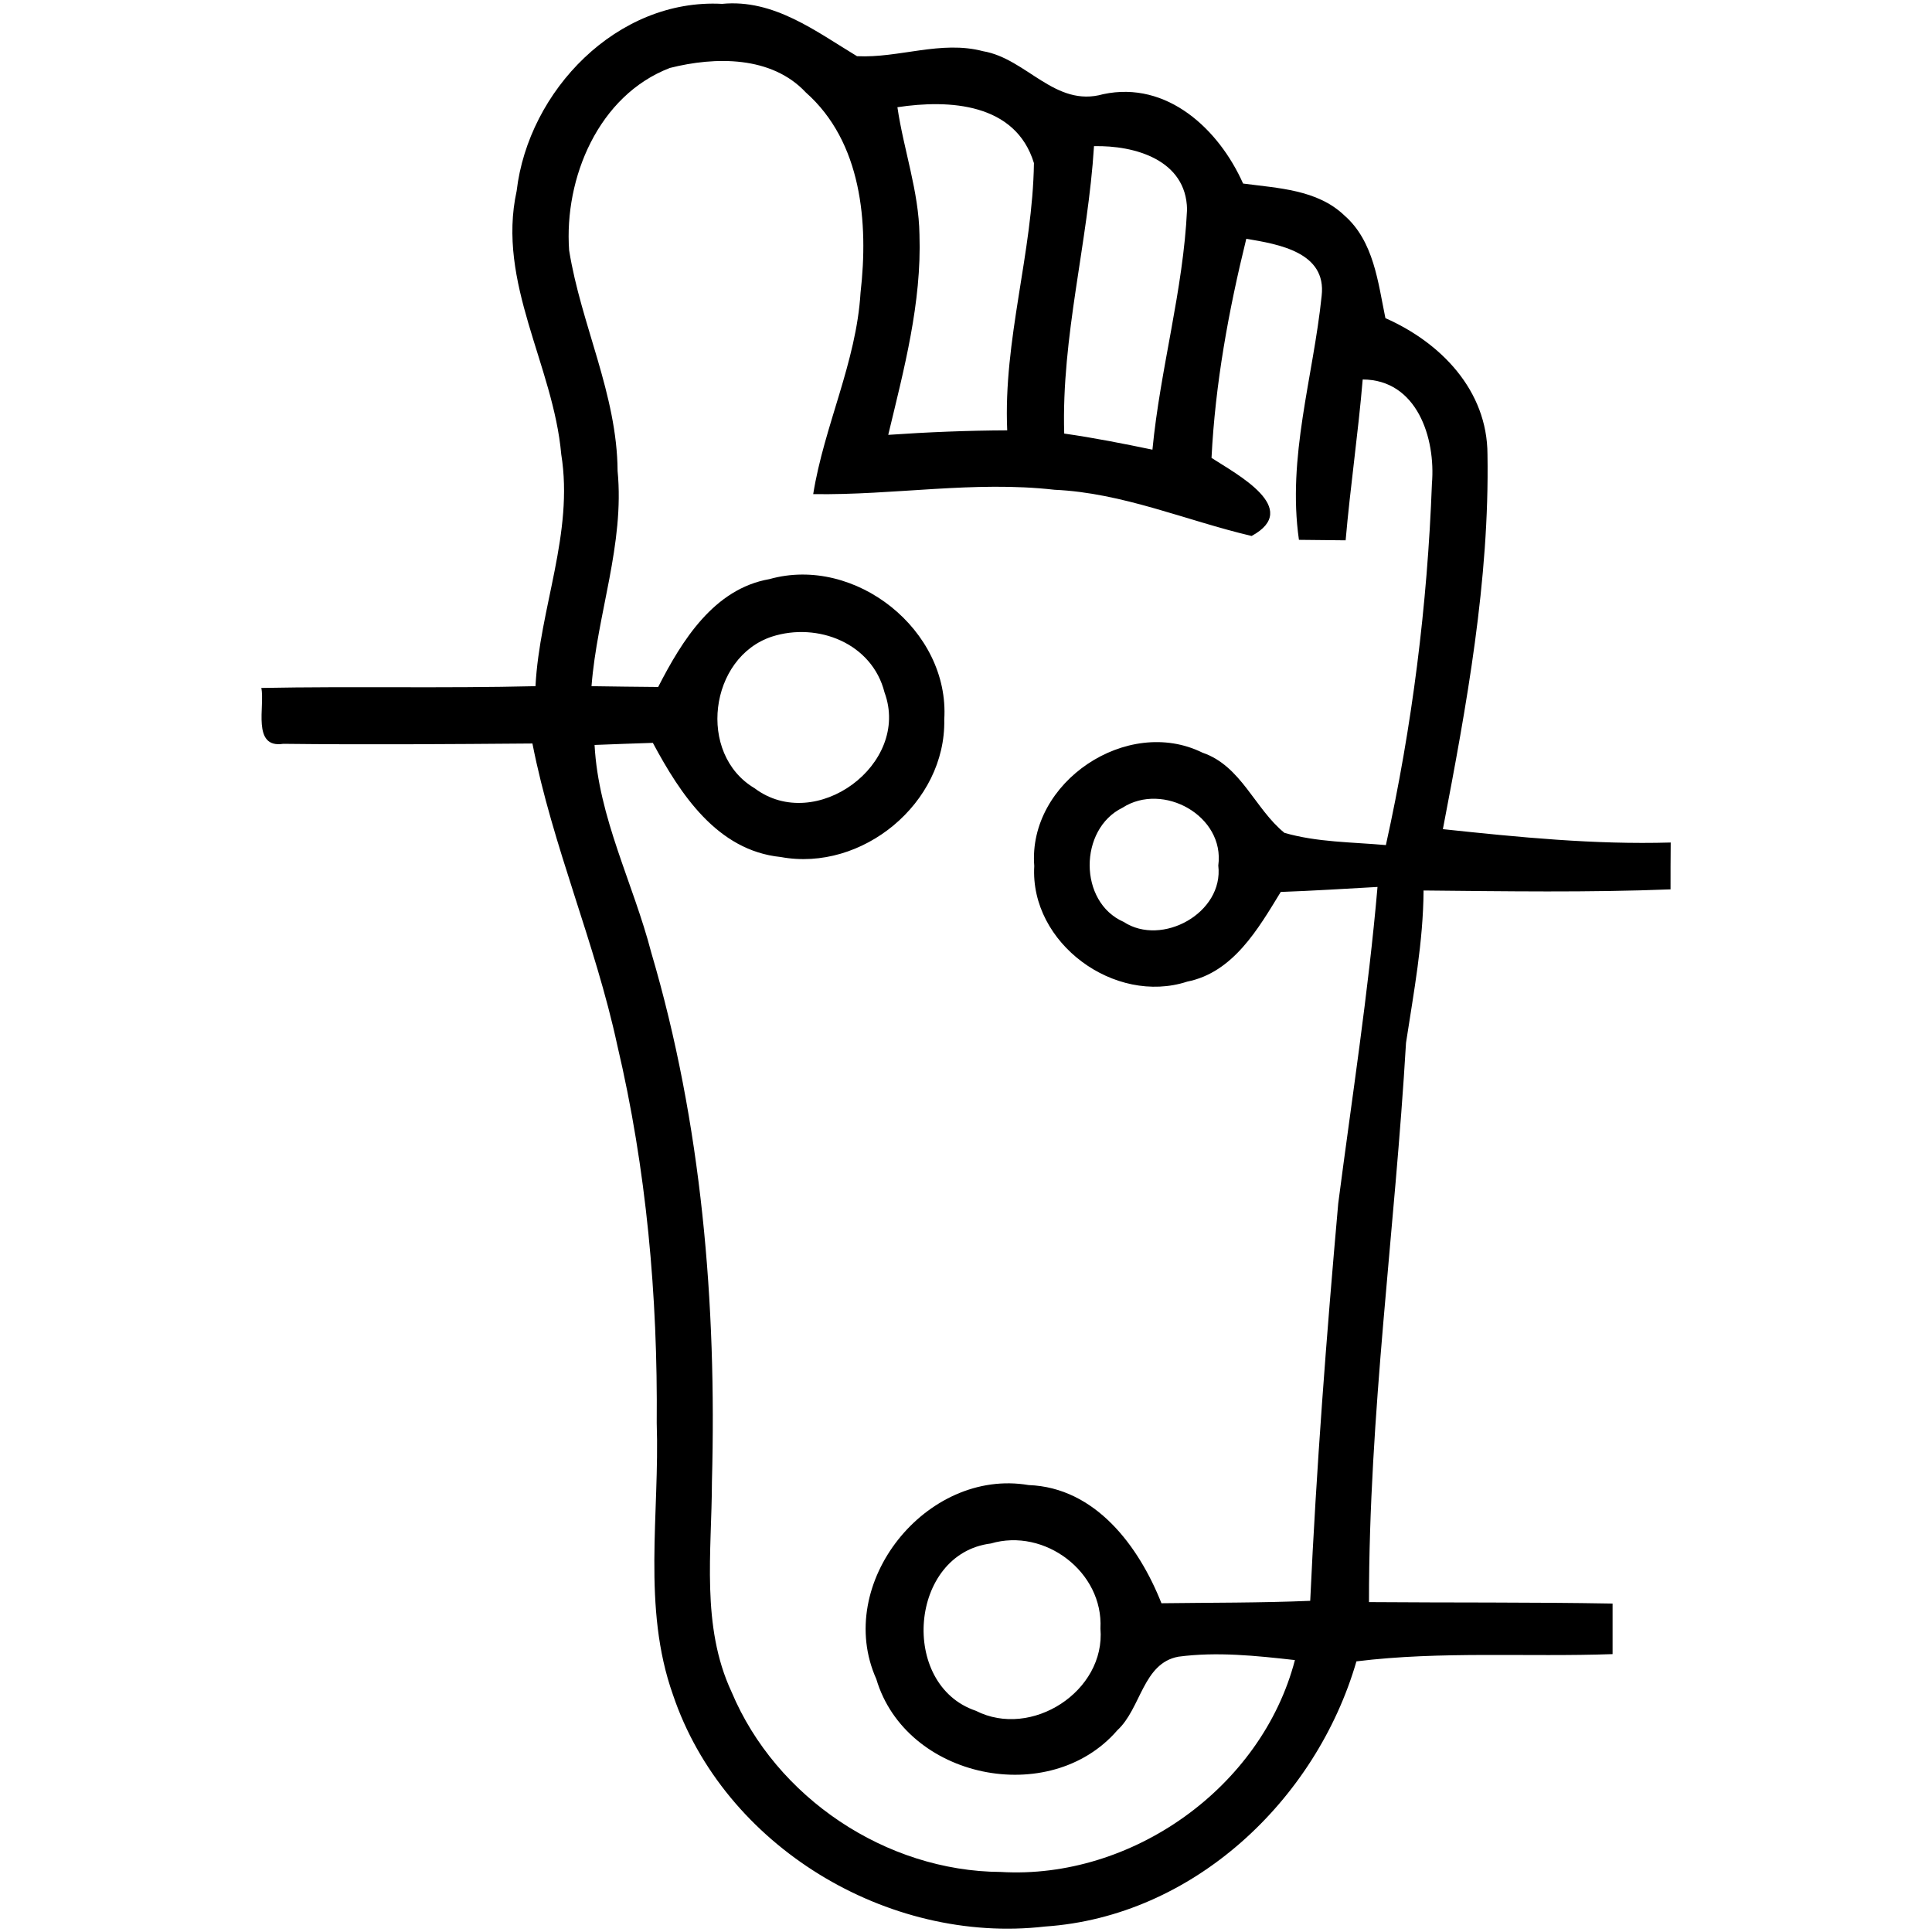<?xml version="1.0" encoding="UTF-8"?>
<!DOCTYPE svg PUBLIC "-//W3C//DTD SVG 1.0//EN" "http://www.w3.org/TR/2001/REC-SVG-20010904/DTD/svg10.dtd">
<!-- Creator: CorelDRAW 2020 (64-Bit) -->
<svg xmlns="http://www.w3.org/2000/svg" xml:space="preserve" width="120px" height="120px" version="1.0" style="shape-rendering:geometricPrecision; text-rendering:geometricPrecision; image-rendering:optimizeQuality; fill-rule:evenodd; clip-rule:evenodd"
viewBox="0 0 120 120"
 xmlns:xlink="http://www.w3.org/1999/xlink"
 xmlns:xodm="http://www.corel.com/coreldraw/odm/2003">
 <defs>
  <style type="text/css">
   <![CDATA[
    .fil1 {fill:none}
    .fil0 {fill:#000000;fill-rule:nonzero}
   ]]>
  </style>
 </defs>
 <g id="Layer_x0020_1">
  <g id="_1697643106032">
   <g>
    <g id="__x0023_121f27ff">
     <g>
      <path class="fil0" d="M32.09 11.86c0.73,-6.23 6.25,-11.97 12.76,-11.62 3.21,-0.31 5.81,1.7 8.38,3.25 2.61,0.13 5.22,-1 7.83,-0.31 2.71,0.46 4.47,3.52 7.46,2.67 3.97,-0.85 7.19,2.18 8.69,5.55 2.16,0.29 4.61,0.37 6.29,1.98 1.83,1.6 2.09,4.15 2.55,6.38 3.44,1.52 6.33,4.48 6.34,8.46 0.13,7.82 -1.3,15.62 -2.77,23.28 4.7,0.5 9.41,0.97 14.15,0.83 -0.01,0.97 -0.01,1.94 -0.01,2.91 -5.11,0.2 -10.23,0.12 -15.34,0.07 -0.02,3.19 -0.61,6.32 -1.09,9.46 -0.68,11.59 -2.31,23.11 -2.3,34.74 5.05,0.04 10.08,0 15.13,0.09 0,1.05 0,2.09 0,3.14 -5.31,0.19 -10.63,-0.2 -15.91,0.45 -2.51,8.65 -10.16,15.85 -19.34,16.47 -9.78,1.13 -19.94,-4.99 -23.11,-14.39 -1.93,-5.43 -0.82,-11.26 -1.01,-16.88 0.07,-7.88 -0.64,-15.79 -2.45,-23.47 -1.37,-6.36 -4.02,-12.36 -5.27,-18.74 -5.16,0.04 -10.32,0.08 -15.48,0.02 -1.97,0.3 -1.12,-2.37 -1.36,-3.47 5.67,-0.11 11.35,0.03 17.03,-0.11 0.25,-4.84 2.39,-9.5 1.6,-14.4 -0.49,-5.54 -4.02,-10.66 -2.77,-16.36l0 0zm9.52 -7.64c-4.44,1.7 -6.58,6.84 -6.26,11.33 0.74,4.62 2.98,8.94 3.01,13.7 0.44,4.55 -1.27,8.88 -1.62,13.37 1.38,0.02 2.76,0.04 4.14,0.05 1.47,-2.87 3.46,-6.1 6.91,-6.7 5.33,-1.5 11.21,3.18 10.86,8.72 0.11,5.19 -5.1,9.48 -10.16,8.54 -3.95,-0.4 -6.24,-3.92 -7.94,-7.09 -0.9,0.03 -2.71,0.09 -3.62,0.13 0.24,4.52 2.4,8.58 3.52,12.89 3.14,10.64 4.07,21.8 3.77,32.86 -0.01,4.36 -0.69,8.98 1.22,13.07 2.76,6.57 9.59,11.14 16.72,11.18 8.13,0.48 16.2,-5.23 18.27,-13.16 -2.41,-0.27 -4.84,-0.53 -7.24,-0.21 -2.21,0.41 -2.31,3.21 -3.79,4.57 -4.19,4.85 -13.13,3.02 -14.97,-3.18 -2.66,-5.93 3.11,-13.13 9.46,-12.05 4.15,0.15 6.85,3.8 8.25,7.34 3.08,-0.04 6.16,-0.02 9.24,-0.15 0.38,-8.24 1.01,-16.46 1.74,-24.68 0.85,-6.55 1.87,-13.08 2.44,-19.66 -2.01,0.11 -4.01,0.24 -6.01,0.31 -1.4,2.29 -2.95,5 -5.81,5.57 -4.5,1.47 -9.78,-2.38 -9.5,-7.18 -0.41,-5.22 5.78,-9.35 10.45,-7.04 2.41,0.82 3.25,3.49 5.09,4.98 2.05,0.59 4.19,0.57 6.3,0.76 1.63,-7.35 2.58,-14.91 2.86,-22.45 0.24,-2.84 -0.93,-6.46 -4.3,-6.47 -0.28,3.33 -0.77,6.66 -1.06,9.99 -0.96,-0.01 -1.93,-0.02 -2.9,-0.03 -0.74,-5.14 0.89,-10.11 1.41,-15.15 0.32,-2.72 -2.68,-3.21 -4.68,-3.55 -1.1,4.47 -1.93,9 -2.16,13.61 1.57,1.02 5.62,3.15 2.49,4.85 -4.08,-0.96 -8,-2.68 -12.24,-2.87 -5,-0.57 -9.99,0.35 -14.99,0.27 0.68,-4.24 2.68,-8.19 2.94,-12.51 0.5,-4.34 0.08,-9.36 -3.4,-12.44 -2.13,-2.28 -5.63,-2.23 -8.44,-1.52l0 0zm14.13 2.44c0.39,2.66 1.33,5.22 1.37,7.92 0.14,4.23 -0.96,8.35 -1.94,12.43 2.46,-0.17 4.92,-0.27 7.39,-0.28 -0.25,-5.61 1.58,-11.04 1.66,-16.6 -1.14,-3.73 -5.26,-3.96 -8.48,-3.47l0 0zm12.21 2.42c-0.37,5.98 -2.03,11.82 -1.85,17.85 1.83,0.26 3.65,0.62 5.48,1 0.48,-5.01 1.92,-9.91 2.15,-14.92 -0.05,-3.08 -3.25,-3.99 -5.78,-3.93l0 0zm-20 30.46c-3.9,1.28 -4.67,7.29 -1.08,9.42 3.79,2.85 9.71,-1.49 8.07,-5.95 -0.77,-3.06 -4.15,-4.38 -6.99,-3.47l0 0zm21.77 10.63c-2.72,1.33 -2.74,5.86 0.07,7.09 2.38,1.56 6.23,-0.56 5.88,-3.5 0.42,-3.09 -3.44,-5.21 -5.95,-3.59l0 0zm-8.18 45.7c-5.06,0.63 -5.7,8.78 -0.93,10.39 3.45,1.76 8.07,-1.21 7.74,-5.11 0.19,-3.51 -3.46,-6.27 -6.81,-5.28z"/>
     </g>
    </g>
   </g>
   <rect class="fil1" width="120" height="120"/>
  </g>
 </g>
</svg>

